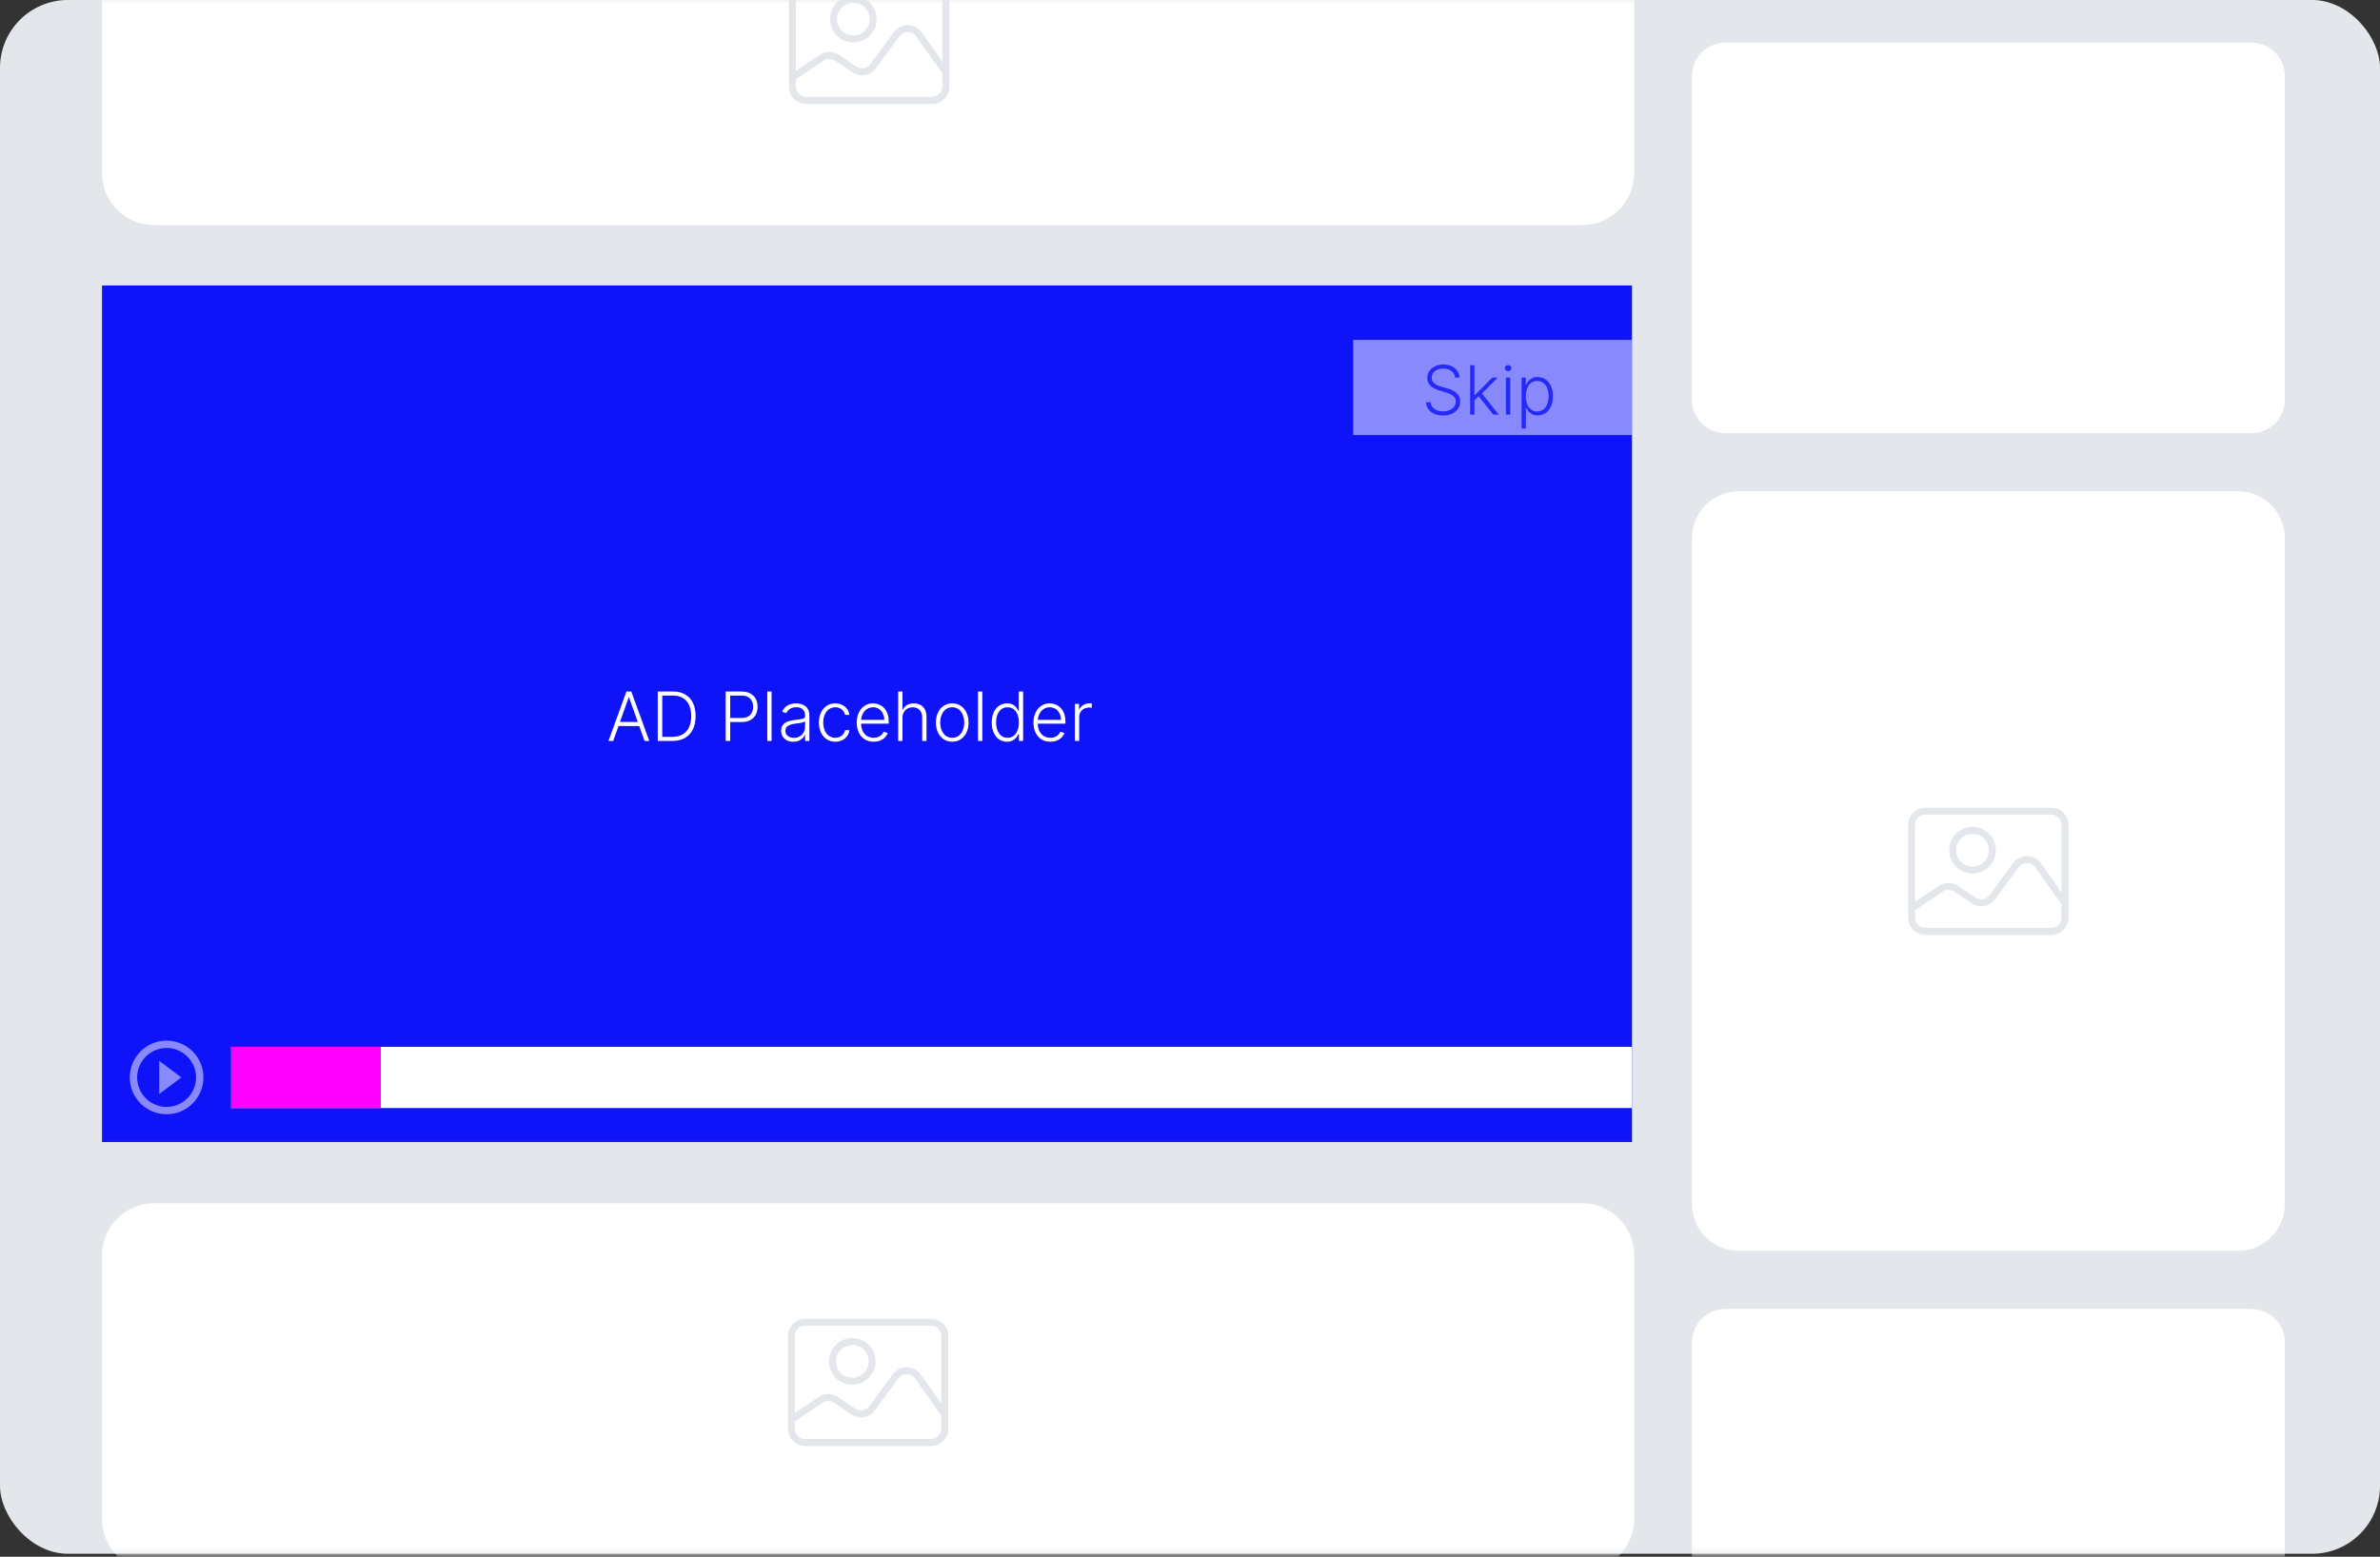<svg width="350" height="229" viewBox="0 0 350 229" fill="none" xmlns="http://www.w3.org/2000/svg">
<rect x="0" y="0" width="350" height="229" fill="#333333" stroke="none"/>
<rect y="-0.005" width="350" height="228.571" rx="10" fill="#E3E6EA"/>
<mask id="mask0_10517_6521" style="mask-type:alpha" maskUnits="userSpaceOnUse" x="0" y="-1" width="350" height="230">
<rect y="-0.005" width="350" height="228.571" rx="10" fill="#D9D9D9"/>
</mask>
<g mask="url(#mask0_10517_6521)">
<path d="M331.086 6.27H253.735C251.021 6.27 248.821 8.47 248.821 11.184V58.809C248.821 61.523 251.021 63.723 253.735 63.723H331.086C333.8 63.723 336 61.523 336 58.809V11.184C336 8.47 333.8 6.27 331.086 6.27Z" fill="white"/>
<path d="M232.649 -21.005H22.676C18.436 -21.005 15 -17.568 15 -13.329V25.445C15 29.684 18.436 33.121 22.676 33.121H232.649C236.888 33.121 240.324 29.684 240.324 25.445V-13.329C240.324 -17.568 236.888 -21.005 232.649 -21.005Z" fill="white"/>
<path d="M125.489 6.242C127.386 6.242 128.916 4.713 128.916 2.815C128.916 0.918 127.386 -0.612 125.489 -0.612C123.591 -0.612 122.062 0.918 122.062 2.815C122.062 4.699 123.591 6.242 125.489 6.242ZM125.489 0.408C126.82 0.408 127.896 1.484 127.896 2.815C127.896 4.146 126.82 5.223 125.489 5.223C124.157 5.223 123.081 4.146 123.081 2.815C123.081 1.484 124.157 0.408 125.489 0.408Z" fill="#E3E6EA"/>
<path d="M137.073 -3.43H118.563C117.161 -3.43 116.043 -2.297 116.029 -0.895V12.757C116.029 14.159 117.161 15.277 118.563 15.291H137.073C138.475 15.291 139.593 14.159 139.608 12.757V-0.895C139.608 -2.297 138.475 -3.416 137.073 -3.43ZM118.563 -2.425H137.073C137.908 -2.425 138.588 -1.745 138.588 -0.909V9.06L135.557 4.769C135.09 4.104 134.325 3.707 133.518 3.693C132.711 3.693 131.932 4.075 131.45 4.727L128.009 9.429C127.528 10.08 126.621 10.25 125.942 9.797L123.364 8.069C122.515 7.503 121.41 7.503 120.56 8.069L117.034 10.42V-0.909C117.034 -1.745 117.714 -2.425 118.549 -2.425H118.563ZM137.073 14.258H118.563C117.728 14.258 117.048 13.578 117.048 12.742V11.638L121.127 8.919C121.637 8.579 122.302 8.579 122.798 8.919L125.375 10.646C126.494 11.397 128.023 11.128 128.816 10.037L132.258 5.336C132.541 4.939 133.008 4.713 133.49 4.713C133.971 4.713 134.439 4.953 134.722 5.35L138.574 10.802V12.728C138.574 13.564 137.894 14.243 137.058 14.243L137.073 14.258Z" fill="#E3E6EA"/>
<path d="M331.086 192.55H253.735C251.021 192.55 248.821 194.75 248.821 197.464V245.09C248.821 247.804 251.021 250.004 253.735 250.004H331.086C333.8 250.004 336 247.804 336 245.09V197.464C336 194.75 333.8 192.55 331.086 192.55Z" fill="white"/>
<path d="M329.146 72.276H255.675C251.89 72.276 248.821 75.345 248.821 79.131V177.143C248.821 180.928 251.89 183.997 255.675 183.997H329.146C332.931 183.997 336 180.928 336 177.143V79.131C336 75.345 332.931 72.276 329.146 72.276Z" fill="white"/>
<path d="M290.074 128.484C291.971 128.484 293.501 126.954 293.501 125.056C293.501 123.159 291.971 121.629 290.074 121.629C288.176 121.629 286.647 123.159 286.647 125.056C286.647 126.94 288.176 128.484 290.074 128.484ZM290.074 122.649C291.405 122.649 292.481 123.725 292.481 125.056C292.481 126.388 291.405 127.464 290.074 127.464C288.743 127.464 287.666 126.388 287.666 125.056C287.666 123.725 288.743 122.649 290.074 122.649Z" fill="#E3E6EA"/>
<path d="M301.658 118.811H283.149C281.747 118.811 280.628 119.944 280.614 121.346V134.998C280.614 136.4 281.747 137.518 283.149 137.533H301.658C303.06 137.533 304.179 136.4 304.193 134.998V121.346C304.193 119.944 303.06 118.825 301.658 118.811ZM283.149 119.817H301.658C302.493 119.817 303.173 120.496 303.173 121.332V131.302L300.143 127.011C299.675 126.345 298.911 125.948 298.103 125.934C297.296 125.934 296.517 126.317 296.036 126.968L292.594 131.67C292.113 132.321 291.207 132.491 290.527 132.038L287.949 130.31C287.1 129.744 285.995 129.744 285.145 130.31L281.619 132.661V121.332C281.619 120.496 282.299 119.817 283.135 119.817H283.149ZM301.658 136.499H283.149C282.313 136.499 281.633 135.819 281.633 134.984V133.879L285.712 131.16C286.222 130.82 286.887 130.82 287.383 131.16L289.96 132.888C291.079 133.638 292.609 133.369 293.402 132.279L296.843 127.577C297.126 127.181 297.593 126.954 298.075 126.954C298.556 126.954 299.024 127.195 299.307 127.591L303.159 133.043V134.969C303.159 135.805 302.479 136.485 301.644 136.485L301.658 136.499Z" fill="#E3E6EA"/>
<path d="M232.649 176.995H22.676C18.436 176.995 15 180.432 15 184.671V223.445C15 227.684 18.436 231.121 22.676 231.121H232.649C236.888 231.121 240.324 227.684 240.324 223.445V184.671C240.324 180.432 236.888 176.995 232.649 176.995Z" fill="white"/>
<path d="M125.333 203.689C127.23 203.689 128.76 202.16 128.76 200.262C128.76 198.364 127.23 196.835 125.333 196.835C123.435 196.835 121.906 198.364 121.906 200.262C121.906 202.146 123.435 203.689 125.333 203.689ZM125.333 197.855C126.664 197.855 127.74 198.931 127.74 200.262C127.74 201.593 126.664 202.67 125.333 202.67C124.001 202.67 122.925 201.593 122.925 200.262C122.925 198.931 124.001 197.855 125.333 197.855Z" fill="#E3E6EA"/>
<path d="M136.917 194.002H118.408C117.006 194.002 115.887 195.135 115.873 196.537V210.189C115.873 211.591 117.006 212.71 118.408 212.724H136.917C138.319 212.724 139.438 211.591 139.452 210.189V196.537C139.452 195.135 138.319 194.017 136.917 194.002ZM118.408 195.008H136.917C137.752 195.008 138.432 195.688 138.432 196.523V206.493L135.402 202.202C134.934 201.536 134.17 201.14 133.362 201.126C132.555 201.126 131.776 201.508 131.295 202.16L127.853 206.861C127.372 207.513 126.466 207.683 125.786 207.229L123.208 205.502C122.359 204.935 121.254 204.935 120.404 205.502L116.878 207.852V196.523C116.878 195.688 117.558 195.008 118.394 195.008H118.408ZM136.917 211.69H118.408C117.572 211.69 116.892 211.01 116.892 210.175V209.07L120.971 206.351C121.481 206.011 122.146 206.011 122.642 206.351L125.219 208.079C126.338 208.83 127.868 208.561 128.661 207.47L132.102 202.768C132.385 202.372 132.853 202.145 133.334 202.145C133.815 202.145 134.283 202.386 134.566 202.783L138.418 208.235V210.161C138.418 210.996 137.738 211.676 136.903 211.676L136.917 211.69Z" fill="#E3E6EA"/>
<rect x="15" y="41.995" width="225" height="126" fill="#0E13F8"/>
<rect x="34" y="153.995" width="206" height="9" fill="white"/>
<rect x="34" y="153.995" width="22" height="9" fill="#FF00FF"/>
<path d="M90.176 108.995H89.48L92.125 101.722H92.836L95.481 108.995H94.785L92.505 102.585H92.456L90.176 108.995ZM90.677 106.207H94.284V106.804H90.677V106.207ZM98.858 108.995H96.728V101.722H98.986C99.68 101.722 100.273 101.867 100.765 102.156C101.26 102.444 101.639 102.859 101.902 103.399C102.164 103.938 102.296 104.586 102.296 105.341C102.296 106.103 102.161 106.758 101.891 107.305C101.623 107.849 101.233 108.267 100.719 108.558C100.208 108.85 99.588 108.995 98.858 108.995ZM97.392 108.399H98.819C99.444 108.399 99.967 108.275 100.389 108.029C100.81 107.783 101.126 107.431 101.337 106.975C101.548 106.518 101.653 105.973 101.653 105.341C101.651 104.714 101.547 104.174 101.341 103.722C101.137 103.27 100.834 102.923 100.431 102.681C100.031 102.44 99.537 102.319 98.947 102.319H97.392V108.399ZM106.718 108.995V101.722H109.065C109.581 101.722 110.012 101.822 110.358 102.021C110.706 102.217 110.967 102.485 111.143 102.823C111.32 103.162 111.409 103.543 111.409 103.967C111.409 104.39 111.321 104.773 111.146 105.114C110.971 105.452 110.711 105.721 110.365 105.92C110.019 106.116 109.59 106.215 109.076 106.215H107.229V105.618H109.058C109.439 105.618 109.755 105.547 110.006 105.405C110.257 105.261 110.444 105.064 110.567 104.815C110.693 104.567 110.756 104.284 110.756 103.967C110.756 103.649 110.693 103.367 110.567 103.118C110.444 102.869 110.256 102.674 110.003 102.532C109.752 102.39 109.433 102.319 109.047 102.319H107.382V108.995H106.718ZM113.469 101.722V108.995H112.836V101.722H113.469ZM116.665 109.119C116.336 109.119 116.035 109.055 115.763 108.928C115.49 108.797 115.274 108.61 115.113 108.367C114.952 108.12 114.871 107.822 114.871 107.472C114.871 107.202 114.922 106.975 115.024 106.79C115.126 106.605 115.27 106.454 115.457 106.335C115.644 106.217 115.866 106.123 116.121 106.055C116.377 105.986 116.659 105.933 116.966 105.895C117.272 105.857 117.53 105.824 117.741 105.796C117.954 105.767 118.116 105.722 118.227 105.661C118.338 105.599 118.394 105.5 118.394 105.362V105.234C118.394 104.863 118.283 104.57 118.06 104.357C117.84 104.142 117.523 104.034 117.108 104.034C116.715 104.034 116.395 104.121 116.146 104.293C115.9 104.466 115.727 104.67 115.628 104.904L115.028 104.688C115.151 104.389 115.321 104.151 115.539 103.974C115.757 103.794 116.001 103.665 116.27 103.587C116.54 103.506 116.814 103.466 117.091 103.466C117.299 103.466 117.516 103.493 117.741 103.548C117.968 103.602 118.179 103.697 118.373 103.832C118.567 103.964 118.724 104.15 118.845 104.389C118.966 104.626 119.026 104.927 119.026 105.291V108.995H118.394V108.132H118.355C118.279 108.293 118.167 108.449 118.018 108.601C117.868 108.752 117.681 108.877 117.456 108.974C117.232 109.071 116.968 109.119 116.665 109.119ZM116.75 108.541C117.086 108.541 117.377 108.466 117.623 108.317C117.87 108.168 118.059 107.97 118.192 107.724C118.327 107.475 118.394 107.202 118.394 106.903V106.115C118.347 106.16 118.267 106.2 118.156 106.236C118.047 106.271 117.921 106.303 117.776 106.332C117.634 106.358 117.492 106.38 117.35 106.399C117.208 106.418 117.08 106.435 116.966 106.449C116.659 106.487 116.396 106.546 116.178 106.627C115.96 106.707 115.793 106.818 115.677 106.96C115.561 107.1 115.503 107.28 115.503 107.5C115.503 107.832 115.622 108.088 115.858 108.271C116.095 108.451 116.392 108.541 116.75 108.541ZM122.838 109.109C122.351 109.109 121.926 108.987 121.563 108.743C121.204 108.499 120.924 108.165 120.725 107.742C120.526 107.318 120.427 106.835 120.427 106.293C120.427 105.746 120.528 105.259 120.729 104.833C120.932 104.407 121.214 104.073 121.574 103.832C121.934 103.588 122.352 103.466 122.828 103.466C123.192 103.466 123.522 103.537 123.818 103.679C124.114 103.819 124.358 104.016 124.55 104.272C124.744 104.525 124.866 104.821 124.916 105.16H124.276C124.21 104.852 124.05 104.589 123.797 104.372C123.546 104.151 123.227 104.041 122.838 104.041C122.49 104.041 122.182 104.136 121.915 104.325C121.647 104.512 121.438 104.774 121.286 105.11C121.137 105.444 121.063 105.831 121.063 106.271C121.063 106.714 121.136 107.106 121.283 107.447C121.43 107.785 121.636 108.051 121.901 108.242C122.168 108.434 122.481 108.53 122.838 108.53C123.08 108.53 123.3 108.485 123.499 108.395C123.7 108.303 123.868 108.172 124.003 108.004C124.14 107.836 124.233 107.636 124.28 107.404H124.919C124.872 107.733 124.755 108.027 124.568 108.285C124.383 108.541 124.143 108.742 123.847 108.889C123.553 109.035 123.217 109.109 122.838 109.109ZM128.479 109.109C127.97 109.109 127.53 108.99 127.158 108.754C126.787 108.515 126.499 108.184 126.295 107.763C126.094 107.339 125.993 106.851 125.993 106.3C125.993 105.751 126.094 105.263 126.295 104.837C126.499 104.408 126.779 104.073 127.137 103.832C127.497 103.588 127.912 103.466 128.383 103.466C128.679 103.466 128.965 103.52 129.239 103.629C129.514 103.736 129.76 103.9 129.978 104.123C130.198 104.343 130.372 104.621 130.5 104.957C130.628 105.291 130.692 105.687 130.692 106.144V106.456H126.43V105.899H130.045C130.045 105.548 129.974 105.233 129.832 104.954C129.693 104.672 129.497 104.45 129.246 104.286C128.998 104.123 128.71 104.041 128.383 104.041C128.038 104.041 127.733 104.134 127.471 104.318C127.208 104.503 127.002 104.747 126.853 105.05C126.706 105.353 126.631 105.684 126.629 106.044V106.378C126.629 106.811 126.704 107.19 126.853 107.514C127.004 107.836 127.219 108.086 127.496 108.264C127.773 108.441 128.1 108.53 128.479 108.53C128.737 108.53 128.963 108.49 129.157 108.409C129.354 108.329 129.519 108.221 129.651 108.086C129.786 107.949 129.888 107.798 129.956 107.635L130.557 107.83C130.474 108.06 130.338 108.272 130.148 108.466C129.961 108.66 129.727 108.816 129.445 108.935C129.166 109.051 128.844 109.109 128.479 109.109ZM132.717 105.586V108.995H132.085V101.722H132.717V104.396H132.773C132.901 104.115 133.099 103.89 133.366 103.722C133.636 103.554 133.977 103.47 134.389 103.47C134.759 103.47 135.083 103.545 135.362 103.697C135.642 103.848 135.859 104.072 136.016 104.368C136.172 104.664 136.25 105.028 136.25 105.462V108.995H135.614V105.501C135.614 105.051 135.489 104.697 135.238 104.439C134.989 104.179 134.653 104.048 134.229 104.048C133.938 104.048 133.679 104.11 133.452 104.233C133.224 104.356 133.045 104.534 132.912 104.766C132.782 104.995 132.717 105.269 132.717 105.586ZM140.035 109.109C139.564 109.109 139.147 108.989 138.785 108.75C138.425 108.511 138.143 108.181 137.939 107.759C137.736 107.336 137.634 106.847 137.634 106.293C137.634 105.734 137.736 105.243 137.939 104.819C138.143 104.393 138.425 104.061 138.785 103.825C139.147 103.586 139.564 103.466 140.035 103.466C140.506 103.466 140.921 103.586 141.281 103.825C141.641 104.064 141.923 104.395 142.126 104.819C142.332 105.243 142.435 105.734 142.435 106.293C142.435 106.847 142.333 107.336 142.13 107.759C141.926 108.181 141.643 108.511 141.281 108.75C140.921 108.989 140.506 109.109 140.035 109.109ZM140.035 108.53C140.413 108.53 140.734 108.428 140.997 108.225C141.26 108.021 141.459 107.75 141.594 107.411C141.731 107.073 141.8 106.7 141.8 106.293C141.8 105.886 141.731 105.511 141.594 105.171C141.459 104.83 141.26 104.556 140.997 104.35C140.734 104.144 140.413 104.041 140.035 104.041C139.658 104.041 139.337 104.144 139.072 104.35C138.809 104.556 138.609 104.83 138.472 105.171C138.337 105.511 138.27 105.886 138.27 106.293C138.27 106.7 138.337 107.073 138.472 107.411C138.609 107.75 138.809 108.021 139.072 108.225C139.335 108.428 139.656 108.53 140.035 108.53ZM144.455 101.722V108.995H143.823V101.722H144.455ZM148.091 109.109C147.644 109.109 147.252 108.99 146.916 108.754C146.58 108.517 146.317 108.187 146.127 107.763C145.94 107.339 145.847 106.845 145.847 106.282C145.847 105.721 145.94 105.23 146.127 104.808C146.317 104.385 146.581 104.055 146.919 103.821C147.258 103.584 147.652 103.466 148.102 103.466C148.433 103.466 148.709 103.525 148.929 103.644C149.15 103.76 149.326 103.904 149.458 104.077C149.591 104.25 149.694 104.418 149.767 104.581H149.824V101.722H150.46V108.995H149.842V107.983H149.767C149.694 108.149 149.59 108.319 149.455 108.494C149.32 108.667 149.141 108.813 148.919 108.931C148.699 109.05 148.423 109.109 148.091 109.109ZM148.166 108.53C148.519 108.53 148.819 108.434 149.068 108.242C149.316 108.048 149.506 107.782 149.636 107.443C149.769 107.102 149.835 106.712 149.835 106.271C149.835 105.836 149.77 105.451 149.64 105.117C149.509 104.781 149.32 104.518 149.071 104.329C148.823 104.137 148.521 104.041 148.166 104.041C147.801 104.041 147.493 104.141 147.243 104.34C146.994 104.536 146.805 104.802 146.674 105.139C146.547 105.475 146.483 105.852 146.483 106.271C146.483 106.695 146.548 107.078 146.678 107.418C146.808 107.759 146.998 108.03 147.246 108.232C147.497 108.43 147.804 108.53 148.166 108.53ZM154.466 109.109C153.957 109.109 153.516 108.99 153.145 108.754C152.773 108.515 152.485 108.184 152.282 107.763C152.08 107.339 151.98 106.851 151.98 106.3C151.98 105.751 152.08 105.263 152.282 104.837C152.485 104.408 152.766 104.073 153.123 103.832C153.483 103.588 153.899 103.466 154.37 103.466C154.666 103.466 154.951 103.52 155.225 103.629C155.5 103.736 155.746 103.9 155.964 104.123C156.184 104.343 156.358 104.621 156.486 104.957C156.614 105.291 156.678 105.687 156.678 106.144V106.456H152.417V105.899H156.032C156.032 105.548 155.961 105.233 155.819 104.954C155.679 104.672 155.484 104.45 155.233 104.286C154.984 104.123 154.696 104.041 154.37 104.041C154.024 104.041 153.72 104.134 153.457 104.318C153.194 104.503 152.988 104.747 152.839 105.05C152.692 105.353 152.618 105.684 152.615 106.044V106.378C152.615 106.811 152.69 107.19 152.839 107.514C152.991 107.836 153.205 108.086 153.482 108.264C153.759 108.441 154.087 108.53 154.466 108.53C154.724 108.53 154.95 108.49 155.144 108.409C155.34 108.329 155.505 108.221 155.637 108.086C155.772 107.949 155.874 107.798 155.943 107.635L156.543 107.83C156.46 108.06 156.324 108.272 156.135 108.466C155.948 108.66 155.713 108.816 155.431 108.935C155.152 109.051 154.83 109.109 154.466 109.109ZM158.071 108.995V103.541H158.685V104.379H158.731C158.84 104.104 159.03 103.883 159.3 103.715C159.572 103.544 159.88 103.459 160.223 103.459C160.275 103.459 160.333 103.46 160.397 103.462C160.461 103.465 160.514 103.467 160.557 103.47V104.112C160.528 104.108 160.479 104.1 160.407 104.091C160.336 104.082 160.26 104.077 160.177 104.077C159.893 104.077 159.639 104.137 159.417 104.258C159.197 104.376 159.023 104.541 158.895 104.752C158.767 104.962 158.703 105.203 158.703 105.472V108.995H158.071Z" fill="white"/>
<g opacity="0.5">
<path d="M23.417 160.933L26.667 158.495L23.417 156.058V160.933ZM24.5 153.079C21.51 153.079 19.083 155.505 19.083 158.495C19.083 161.485 21.51 163.912 24.5 163.912C27.49 163.912 29.917 161.485 29.917 158.495C29.917 155.505 27.49 153.079 24.5 153.079ZM24.5 162.829C22.111 162.829 20.167 160.884 20.167 158.495C20.167 156.107 22.111 154.162 24.5 154.162C26.889 154.162 28.833 156.107 28.833 158.495C28.833 160.884 26.889 162.829 24.5 162.829Z" fill="white"/>
</g>
<rect x="199" y="49.995" width="41" height="14" fill="white" fill-opacity="0.5"/>
<path d="M213.988 55.541C213.948 55.136 213.769 54.814 213.452 54.575C213.135 54.336 212.736 54.216 212.255 54.216C211.917 54.216 211.618 54.274 211.36 54.39C211.104 54.506 210.903 54.667 210.756 54.873C210.612 55.077 210.54 55.309 210.54 55.569C210.54 55.761 210.581 55.929 210.664 56.073C210.747 56.218 210.858 56.342 210.998 56.446C211.14 56.548 211.296 56.636 211.467 56.709C211.64 56.782 211.814 56.844 211.989 56.894L212.756 57.114C212.988 57.178 213.22 57.259 213.452 57.359C213.684 57.458 213.896 57.584 214.087 57.735C214.282 57.884 214.437 58.068 214.553 58.286C214.671 58.501 214.73 58.76 214.73 59.063C214.73 59.452 214.63 59.801 214.428 60.111C214.227 60.421 213.938 60.667 213.562 60.849C213.185 61.029 212.734 61.119 212.209 61.119C211.714 61.119 211.284 61.038 210.92 60.874C210.555 60.709 210.269 60.48 210.06 60.189C209.852 59.898 209.735 59.56 209.709 59.177H210.391C210.414 59.463 210.509 59.706 210.675 59.905C210.841 60.104 211.056 60.255 211.321 60.359C211.586 60.461 211.882 60.512 212.209 60.512C212.571 60.512 212.893 60.452 213.175 60.331C213.459 60.208 213.681 60.038 213.842 59.82C214.006 59.599 214.087 59.344 214.087 59.053C214.087 58.806 214.024 58.6 213.896 58.435C213.768 58.267 213.589 58.126 213.359 58.012C213.132 57.898 212.868 57.798 212.568 57.71L211.698 57.455C211.127 57.284 210.684 57.049 210.369 56.748C210.055 56.447 209.897 56.064 209.897 55.597C209.897 55.207 210.001 54.864 210.21 54.568C210.42 54.269 210.704 54.037 211.062 53.871C211.422 53.703 211.825 53.619 212.273 53.619C212.725 53.619 213.125 53.702 213.473 53.868C213.821 54.034 214.097 54.262 214.301 54.553C214.506 54.842 214.617 55.171 214.631 55.541H213.988ZM216.772 58.935L216.765 58.108H216.907L219.464 55.541H220.263L217.738 58.069L217.681 58.08L216.772 58.935ZM216.197 60.995V53.722H216.829V60.995H216.197ZM219.595 60.995L217.379 58.193L217.834 57.757L220.405 60.995H219.595ZM221.458 60.995V55.541H222.093V60.995H221.458ZM221.781 54.603C221.651 54.603 221.54 54.559 221.447 54.472C221.355 54.382 221.309 54.274 221.309 54.148C221.309 54.023 221.355 53.916 221.447 53.829C221.54 53.739 221.651 53.694 221.781 53.694C221.911 53.694 222.022 53.739 222.115 53.829C222.207 53.916 222.253 54.023 222.253 54.148C222.253 54.274 222.207 54.382 222.115 54.472C222.022 54.559 221.911 54.603 221.781 54.603ZM223.765 63.041V55.541H224.38V56.581H224.454C224.53 56.418 224.634 56.251 224.767 56.08C224.899 55.907 225.074 55.762 225.292 55.644C225.512 55.525 225.789 55.466 226.123 55.466C226.573 55.466 226.966 55.584 227.302 55.821C227.641 56.056 227.903 56.385 228.09 56.808C228.28 57.23 228.375 57.721 228.375 58.282C228.375 58.846 228.28 59.339 228.09 59.763C227.903 60.187 227.641 60.517 227.302 60.754C226.966 60.99 226.575 61.109 226.13 61.109C225.801 61.109 225.525 61.05 225.303 60.931C225.083 60.813 224.904 60.667 224.767 60.494C224.632 60.319 224.527 60.149 224.454 59.983H224.397V63.041H223.765ZM224.39 58.271C224.39 58.712 224.455 59.102 224.585 59.443C224.718 59.782 224.907 60.048 225.154 60.242C225.402 60.434 225.703 60.53 226.056 60.53C226.418 60.53 226.723 60.431 226.972 60.232C227.223 60.03 227.413 59.759 227.544 59.418C227.676 59.078 227.742 58.695 227.742 58.271C227.742 57.852 227.677 57.475 227.547 57.139C227.419 56.802 227.23 56.536 226.979 56.34C226.728 56.141 226.42 56.041 226.056 56.041C225.701 56.041 225.399 56.137 225.15 56.329C224.902 56.518 224.712 56.781 224.582 57.117C224.454 57.451 224.39 57.836 224.39 58.271Z" fill="#0E13F8" fill-opacity="0.8"/>
</g>
</svg>
